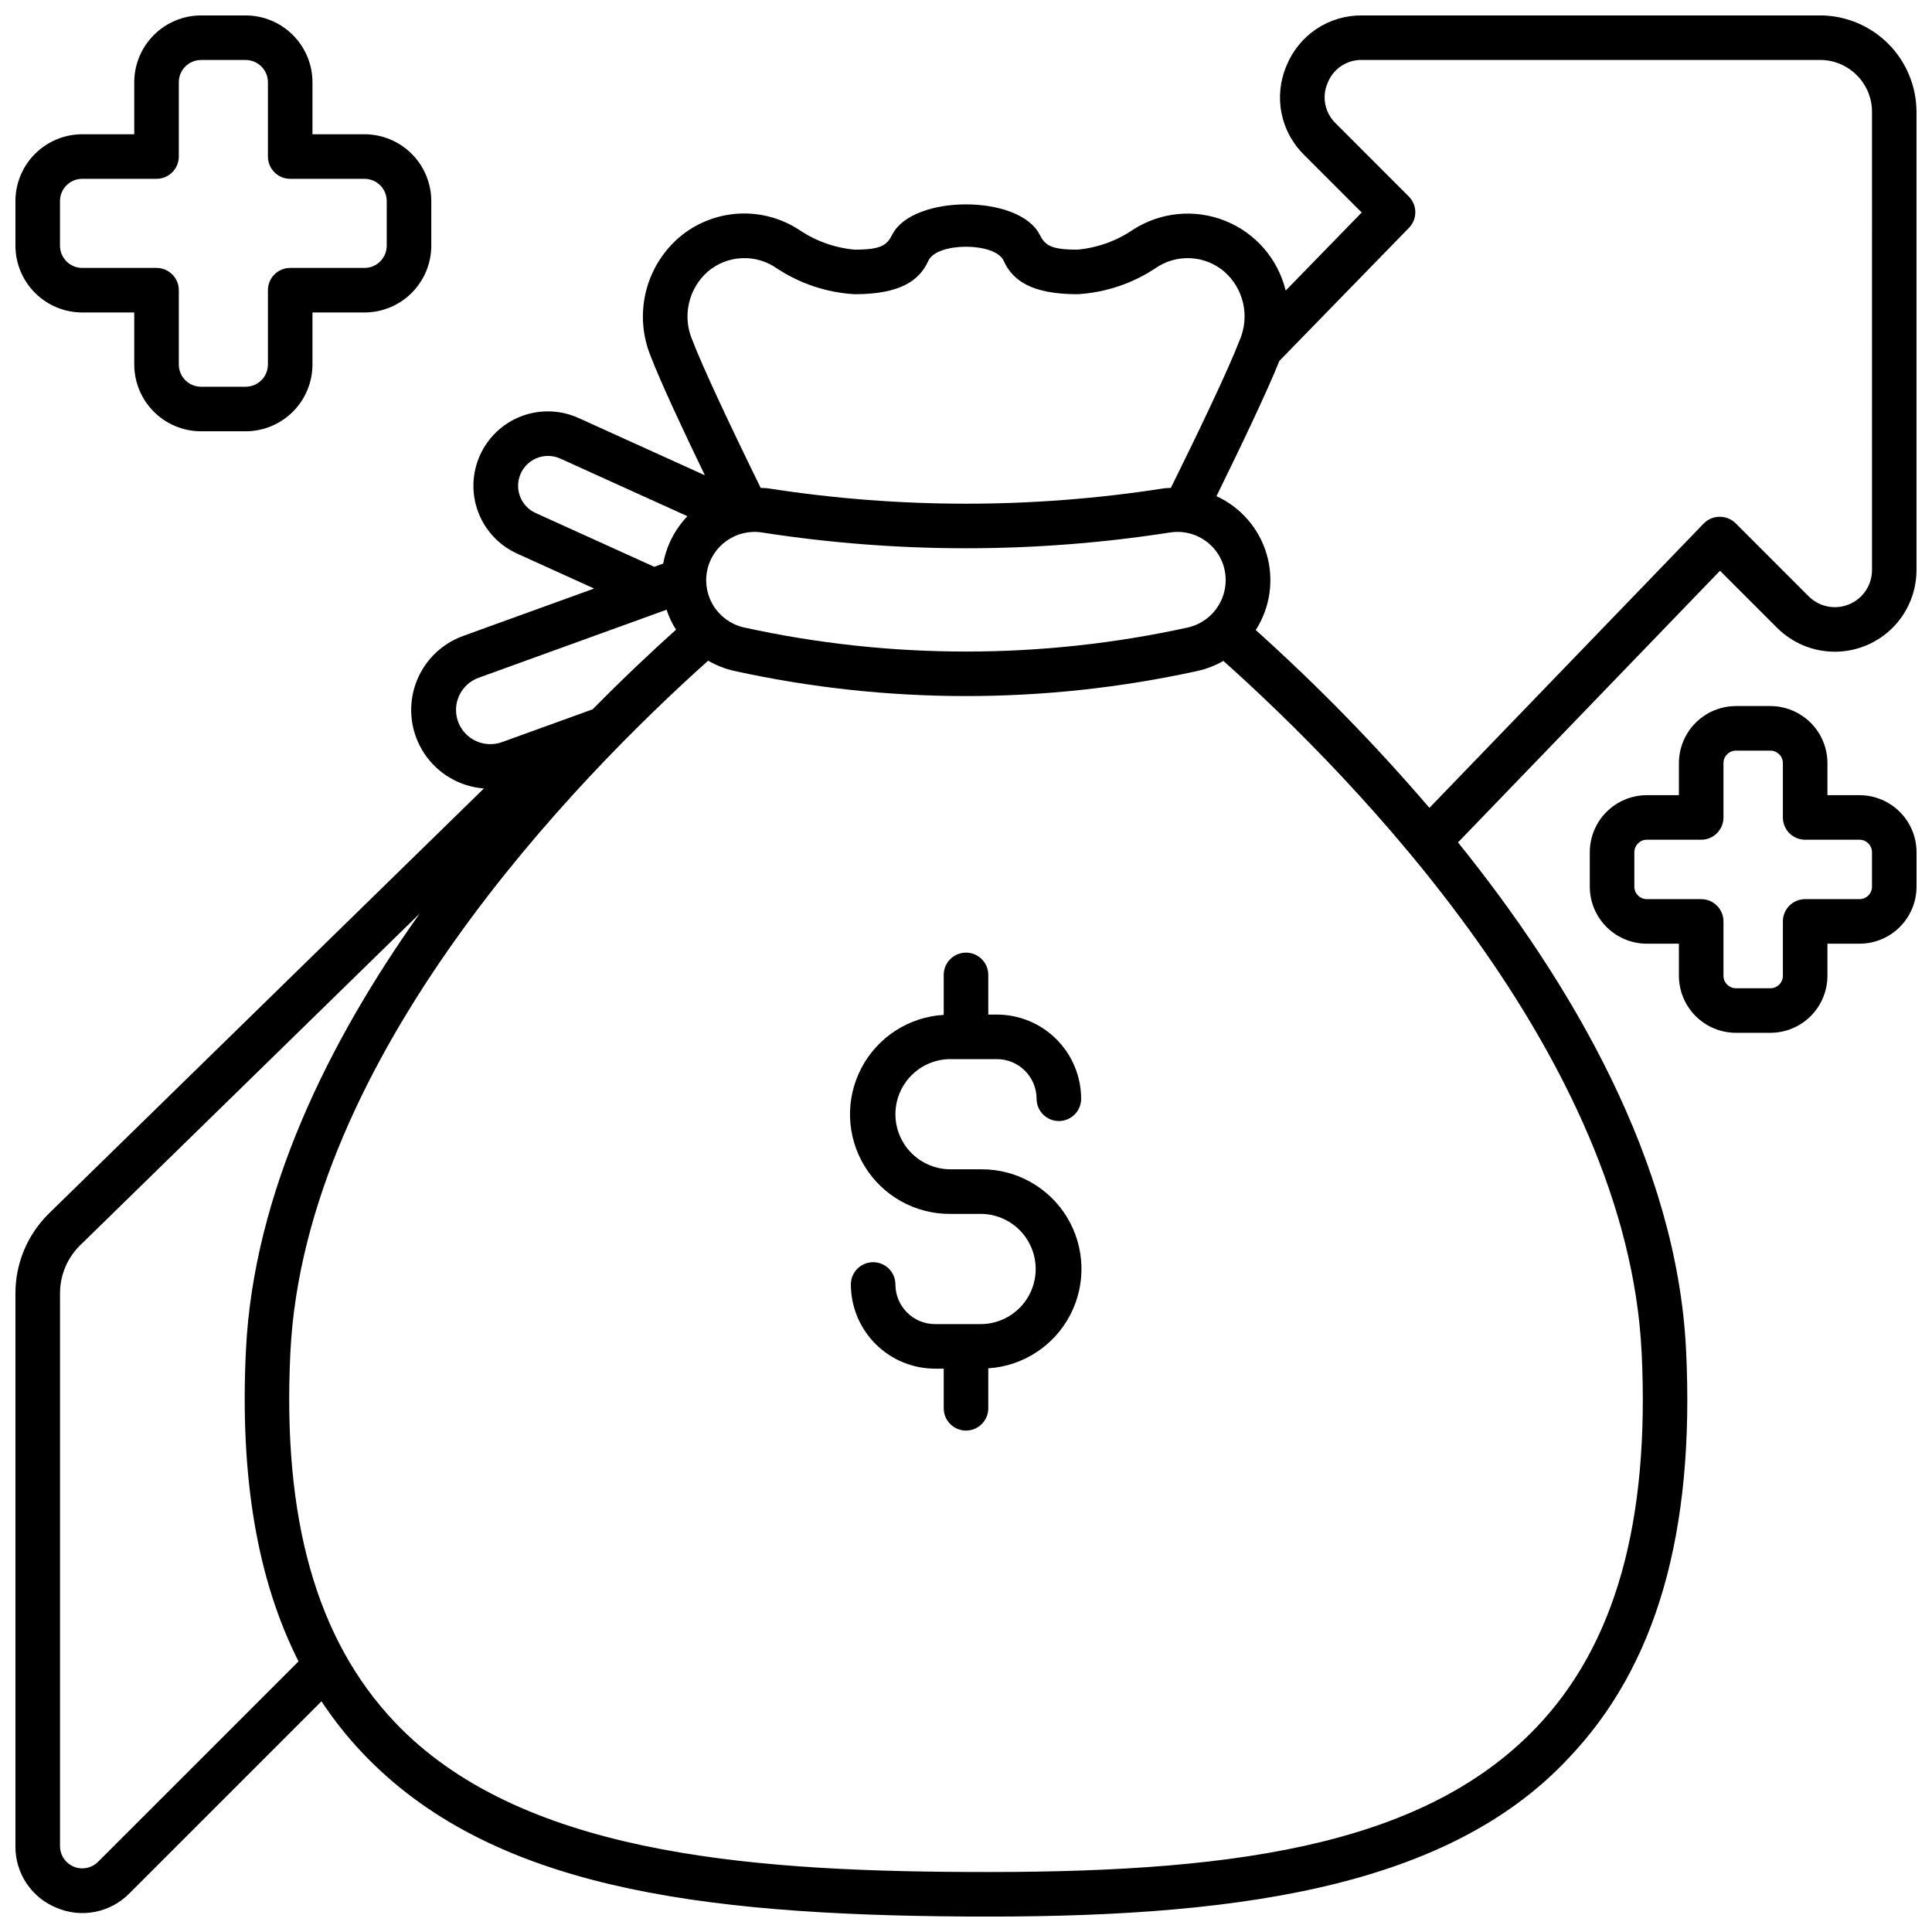 <?xml version="1.0" encoding="UTF-8"?>
<!-- Uploaded to: ICON Repo, www.iconrepo.com, Generator: ICON Repo Mixer Tools -->
<svg width="800px" height="800px" version="1.1" viewBox="144 144 512 512" xmlns="http://www.w3.org/2000/svg">
 <defs>
  <clipPath id="c">
   <path d="m148.09 148.09h110.91v110.91h-110.91z"/>
  </clipPath>
  <clipPath id="b">
   <path d="m565 331h86.902v87h-86.902z"/>
  </clipPath>
  <clipPath id="a">
   <path d="m148.09 148.09h503.81v503.81h-503.81z"/>
  </clipPath>
 </defs>
 <g clip-path="url(#c)">
  <path d="m165.8 226.81h13.777v13.777c0.004 4.695 1.871 9.199 5.191 12.52 3.324 3.32 7.824 5.188 12.52 5.191h11.809c4.695-0.004 9.199-1.871 12.52-5.191 3.32-3.32 5.188-7.824 5.191-12.52v-13.777h13.777c4.695-0.004 9.199-1.871 12.52-5.191 3.32-3.32 5.188-7.824 5.191-12.52v-11.809c-0.004-4.695-1.871-9.195-5.191-12.52-3.32-3.32-7.824-5.188-12.52-5.191h-13.777v-13.777c-0.004-4.695-1.871-9.195-5.191-12.516-3.32-3.324-7.824-5.191-12.52-5.195h-11.809c-4.695 0.004-9.195 1.871-12.52 5.195-3.32 3.32-5.188 7.82-5.191 12.516v13.777h-13.777c-4.695 0.004-9.195 1.871-12.516 5.191-3.324 3.324-5.191 7.824-5.195 12.52v11.809c0.004 4.695 1.871 9.199 5.195 12.52 3.32 3.32 7.82 5.188 12.516 5.191zm-5.902-29.52c0-3.262 2.644-5.902 5.902-5.902h19.68c3.262 0 5.906-2.644 5.906-5.906v-19.68c0-3.258 2.641-5.902 5.902-5.902h11.809c3.262 0 5.906 2.644 5.906 5.902v19.68c0 3.262 2.641 5.906 5.902 5.906h19.68c3.262 0 5.902 2.641 5.902 5.902v11.809c0 3.262-2.641 5.906-5.902 5.906h-19.68c-3.262 0-5.902 2.641-5.902 5.902v19.68c0 3.262-2.644 5.902-5.906 5.902h-11.809c-3.262 0-5.902-2.641-5.902-5.902v-19.68c0-3.262-2.644-5.902-5.906-5.902h-19.68c-3.258 0-5.902-2.644-5.902-5.906z"/>
 </g>
 <g clip-path="url(#b)">
  <path d="m636.79 354.73h-8.5v-8.5c-0.008-4.008-1.602-7.852-4.434-10.684-2.836-2.832-6.676-4.426-10.684-4.434h-9.133 0.004c-4.008 0.008-7.852 1.602-10.684 4.434s-4.426 6.676-4.434 10.684v8.5h-8.5c-4.008 0.004-7.848 1.598-10.684 4.434-2.832 2.832-4.426 6.672-4.43 10.68v9.133c0.004 4.008 1.598 7.848 4.43 10.68 2.836 2.836 6.676 4.43 10.684 4.434h8.5v8.504c0.008 4.004 1.602 7.848 4.434 10.68 2.832 2.832 6.676 4.43 10.684 4.434h9.133-0.004c4.008-0.004 7.848-1.602 10.684-4.434 2.832-2.832 4.426-6.676 4.434-10.68v-8.504h8.5c4.008-0.004 7.848-1.598 10.68-4.434 2.836-2.832 4.43-6.672 4.434-10.68v-9.133c-0.004-4.008-1.598-7.848-4.434-10.68-2.832-2.836-6.672-4.43-10.68-4.434zm3.305 24.246c0 1.824-1.48 3.305-3.305 3.305h-14.406c-3.262 0-5.902 2.644-5.902 5.906v14.406c-0.004 1.824-1.484 3.301-3.309 3.305h-9.133 0.004c-1.828-0.004-3.305-1.48-3.309-3.305v-14.406c0-3.262-2.641-5.906-5.902-5.906h-14.406c-1.824 0-3.305-1.48-3.309-3.305v-9.133c0.004-1.824 1.484-3.305 3.309-3.305h14.406c3.262 0 5.902-2.644 5.902-5.906v-14.402c0.004-1.828 1.48-3.305 3.309-3.309h9.133-0.004c1.824 0.004 3.305 1.48 3.309 3.309v14.402c0 3.262 2.641 5.906 5.902 5.906h14.406c1.824 0 3.305 1.48 3.305 3.305z"/>
 </g>
 <g clip-path="url(#a)">
  <path d="m626.32 148.09h-121.4c-4.297-0.043-8.504 1.211-12.07 3.598-3.57 2.391-6.336 5.801-7.934 9.785-1.684 3.945-2.137 8.312-1.297 12.52 0.836 4.207 2.926 8.066 5.992 11.07l15.254 15.254-20.145 20.691v-0.004c-2.047-8.402-8.031-15.293-16.062-18.496-8.031-3.207-17.117-2.324-24.387 2.359-4.391 2.988-9.465 4.809-14.754 5.293-7.086 0-8.555-1.16-10.02-4.027-5.453-10.629-33.566-10.629-39.016 0-1.469 2.867-2.953 4.027-10.016 4.027h-0.004c-5.281-0.488-10.355-2.309-14.742-5.293-4.816-3.129-10.516-4.613-16.246-4.234-5.731 0.379-11.184 2.598-15.551 6.332-4.375 3.801-7.453 8.879-8.793 14.52-1.344 5.637-0.883 11.555 1.316 16.922 2.668 6.949 8.547 19.52 14.355 31.547l-33.379-15.137c-4.769-2.191-10.215-2.391-15.133-0.559-4.918 1.836-8.898 5.555-11.066 10.336-2.168 4.781-2.344 10.227-0.484 15.137 1.859 4.906 5.598 8.871 10.391 11.016l20.324 9.219-34.672 12.547c-6.039 2.168-10.746 6.996-12.762 13.086-2.012 6.094-1.113 12.773 2.445 18.113 3.555 5.34 9.371 8.746 15.77 9.238l-115.26 112.62c-5.668 5.566-8.867 13.172-8.887 21.113v146.55c-0.035 3.512 0.988 6.953 2.938 9.871 1.953 2.918 4.738 5.184 7.996 6.492 3.231 1.371 6.797 1.738 10.234 1.051 3.441-0.684 6.598-2.391 9.051-4.894l50.895-50.895v0.004c3.203 4.856 6.82 9.422 10.812 13.648 33.73 35.566 88.344 42.934 159.95 43.387 68.766 0.434 126.69-6.668 159.62-41.863 23.355-24.402 33.582-59.793 31.246-108.2-2.406-49.934-30.582-97.574-60.445-134.59l69.434-71.992 15.117 15.117h0.004c4.059 4.059 9.566 6.34 15.305 6.34 5.742 0 11.25-2.281 15.309-6.34 4.059-4.059 6.34-9.566 6.34-15.305v-121.4c-0.008-6.785-2.707-13.289-7.5-18.082-4.797-4.797-11.301-7.496-18.082-7.504zm-298.82 86.09c-1.34-3.086-1.664-6.516-0.922-9.793 0.738-3.281 2.504-6.238 5.035-8.449 2.519-2.129 5.668-3.367 8.961-3.519 3.293-0.156 6.543 0.781 9.246 2.668 6.156 4.082 13.285 6.461 20.66 6.883 12.051 0 17.16-3.578 19.539-8.852 2.238-4.977 17.711-4.977 19.973 0 2.363 5.273 7.477 8.852 19.543 8.852 7.375-0.426 14.504-2.801 20.66-6.883 2.707-1.883 5.965-2.82 9.258-2.664 3.297 0.156 6.445 1.398 8.965 3.527 2.531 2.211 4.289 5.164 5.027 8.441 0.738 3.277 0.41 6.703-0.93 9.781-3.191 8.266-11.355 25.227-18.227 39.133-0.684 0.047-1.363 0.035-2.051 0.145-34.617 5.383-69.855 5.383-104.47 0-0.727-0.113-1.449-0.105-2.176-0.152-9.277-18.934-15.539-32.461-18.094-39.117zm140.35 58.648v-0.004c1.438 3.504 1.266 7.461-0.473 10.82-1.738 3.363-4.867 5.793-8.559 6.644-38.746 8.508-78.879 8.508-117.63 0-6.758-1.5-11.105-8.098-9.816-14.898 1.289-6.801 7.746-11.348 14.586-10.273 35.816 5.57 72.277 5.57 108.09 0 5.828-0.93 11.535 2.254 13.801 7.703zm-181.82-12.836c-1.938-0.852-3.453-2.441-4.207-4.418-0.754-1.977-0.688-4.176 0.188-6.102 0.875-1.926 2.484-3.426 4.469-4.156 1.984-0.734 4.18-0.641 6.098 0.254l33.598 15.23v0.004c-3.328 3.461-5.559 7.824-6.418 12.543l-2.363 0.863zm-20.641 55.234c-1.699-4.707 0.738-9.902 5.445-11.609l49.824-18.039c0.59 1.867 1.43 3.648 2.496 5.293-6.379 5.734-13.938 12.836-22.09 21.102l-24.059 8.707c-4.715 1.68-9.898-0.754-11.617-5.453zm-95.406 302.18c-1.688 1.691-4.227 2.195-6.434 1.281-2.207-0.91-3.644-3.066-3.644-5.453v-146.55c0.012-4.762 1.93-9.324 5.328-12.664l89.992-87.918c-23.961 33.699-44.02 73.895-46.051 115.72-1.641 33.52 2.957 60.754 13.938 82.461zm409.07-135c2.164 44.988-6.988 77.539-27.984 99.461-30.777 32.145-82.656 38.617-151.04 38.223-59.352-0.266-118.77-5.262-151.42-39.703-20.762-21.902-29.812-53.953-27.656-97.977 3.844-78.535 76.047-152.28 110.71-183.32 2.18 1.262 4.543 2.184 7.004 2.727 40.406 8.863 82.254 8.863 122.66 0 2.418-0.535 4.738-1.434 6.887-2.668 34.715 31.043 107.06 104.82 110.83 183.25zm61.047-207.34c0.004 3.981-2.394 7.566-6.074 9.09-3.676 1.523-7.91 0.684-10.723-2.133l-19.367-19.375h-0.004c-2.352-2.293-6.117-2.258-8.426 0.082l-72.699 75.367c-14.293-16.699-29.668-32.441-46.023-47.125 3.832-5.969 4.887-13.309 2.891-20.113-2-6.809-6.852-12.414-13.301-15.367 6.32-12.859 13.332-27.508 16.672-35.852l34.352-35.273c2.254-2.312 2.227-6.008-0.055-8.293l-19.375-19.387c-2.883-2.773-3.734-7.055-2.129-10.719 1.461-3.731 5.086-6.156 9.09-6.078h121.4c7.606 0 13.773 6.168 13.773 13.777z"/>
 </g>
 <path d="m395.9 424.68h12.305-0.004c5.801 0.008 10.496 4.707 10.504 10.504 0 3.258 2.644 5.902 5.902 5.902 3.262 0 5.906-2.644 5.906-5.902-0.008-5.914-2.359-11.586-6.543-15.77-4.184-4.184-9.852-6.535-15.77-6.539h-2.297v-10.516c0-3.262-2.644-5.902-5.902-5.902-3.262 0-5.906 2.641-5.906 5.902v10.594c-9.258 0.547-17.547 5.914-21.84 14.133-4.289 8.219-3.953 18.09 0.891 26 4.844 7.906 13.48 12.695 22.754 12.609h8.203c5.16 0.082 9.891 2.887 12.449 7.371 2.555 4.484 2.555 9.984 0 14.465-2.559 4.484-7.289 7.289-12.449 7.371h-12.305c-5.801-0.004-10.496-4.707-10.504-10.504 0-3.262-2.641-5.902-5.902-5.902s-5.902 2.641-5.902 5.902c0.004 5.914 2.356 11.586 6.539 15.77 4.184 4.184 9.852 6.535 15.77 6.543h2.297v10.504c0 3.258 2.644 5.902 5.906 5.902 3.258 0 5.902-2.644 5.902-5.902v-10.594c9.223-0.594 17.461-5.969 21.723-14.168s3.926-18.031-0.887-25.922-13.398-12.688-22.637-12.652h-8.203c-5.219 0-10.039-2.785-12.648-7.301-2.609-4.519-2.609-10.086 0-14.602 2.609-4.519 7.43-7.305 12.648-7.305z"/>
</svg>